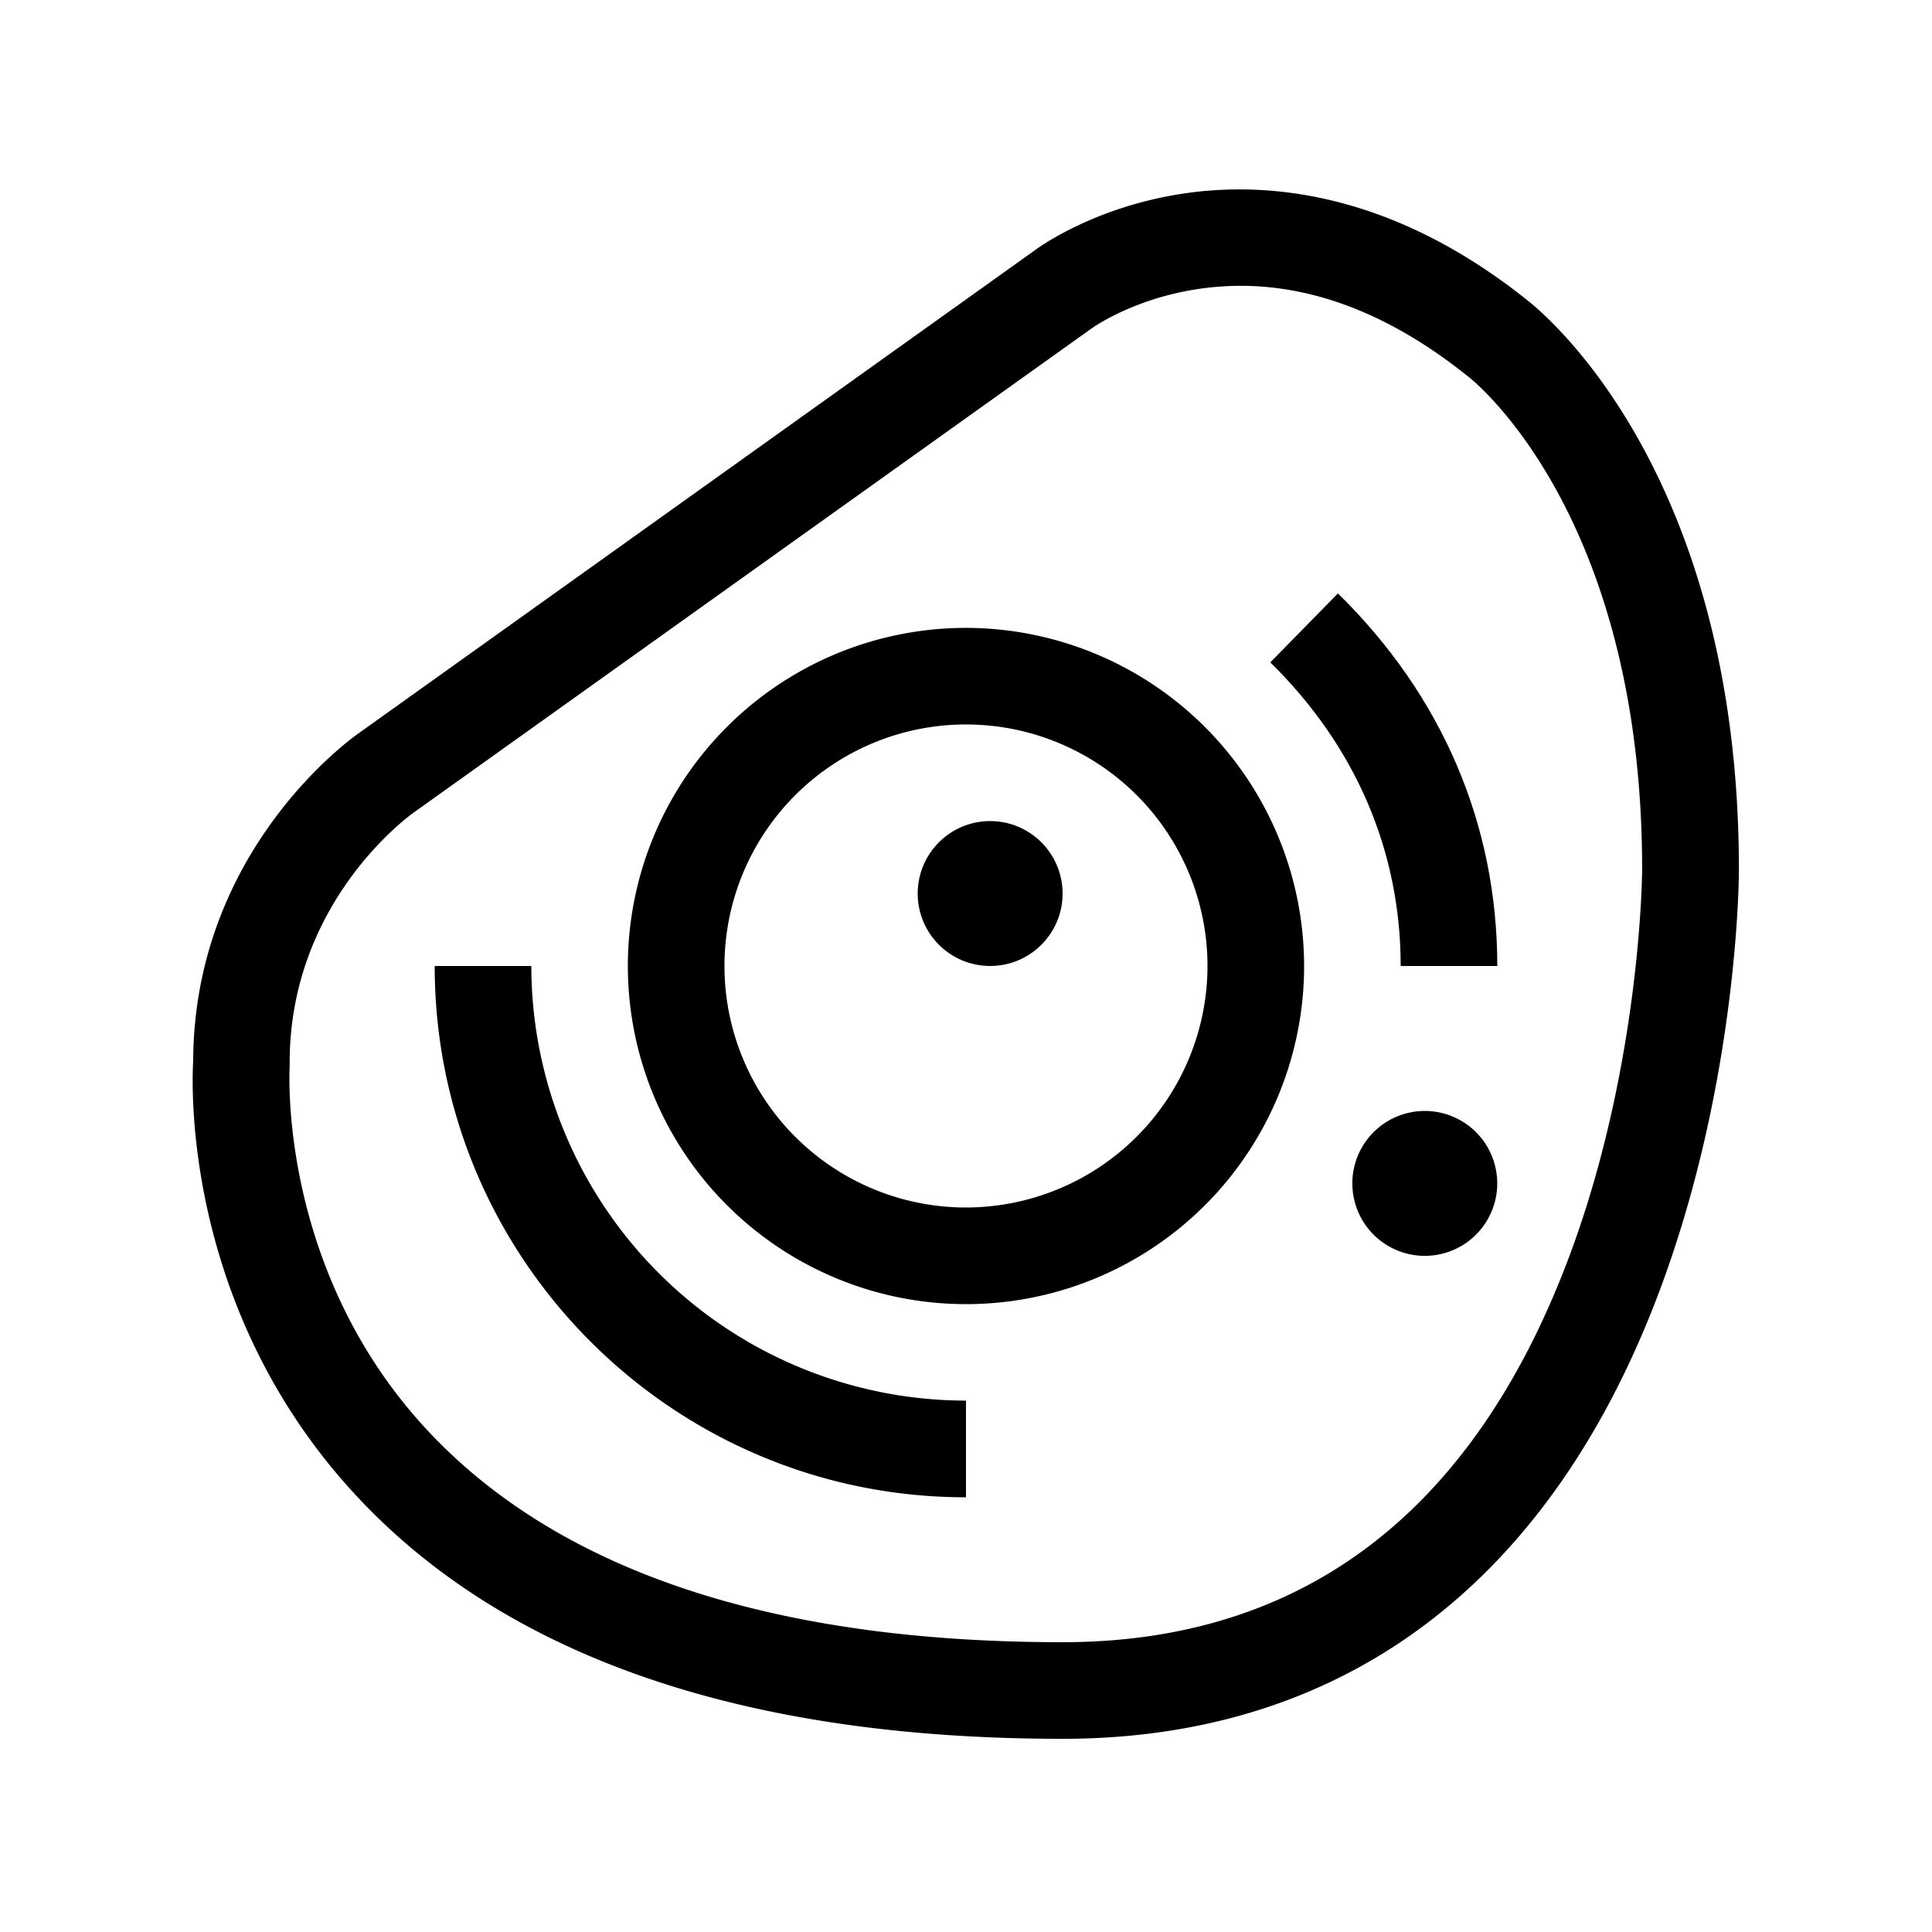 <svg id="icon" xmlns="http://www.w3.org/2000/svg" viewBox="0 0 566.93 566.93"><path d="M283.46,184.25a99.22,99.22,0,1,0,99.22,99.21A99.33,99.33,0,0,0,283.46,184.25Zm0,170.08a70.87,70.87,0,1,1,70.87-70.87A70.95,70.95,0,0,1,283.46,354.33Z"/><path d="M372.76,194.37c25,24.55,38.26,55.35,38.26,89.09h28.35c0-41.53-16.17-79.33-46.77-109.33Z"/><path d="M155.91,283.46H127.56c0,86,69.94,155.91,155.9,155.91V411A127.7,127.7,0,0,1,155.91,283.46Z"/><circle cx="418.11" cy="347.24" r="21.26" transform="translate(-68.6 105.35) rotate(-13.28)"/><circle cx="290.55" cy="262.2" r="21.26"/><path d="M448.11,88.05C407.53,55.64,370.66,53.2,346.86,56.86c-25.13,3.86-41,14.94-43.39,16.72L105.2,215.2c-3.13,2.21-48.27,35-48.51,96.13-.45,7.45-2.8,72.85,47.59,127.28,44,47.53,113.84,71.63,207.53,71.63,81.72,0,142.05-44.81,174.46-129.59,23.69-62,24-123,24-125.53C510.24,138.5,452.89,91.75,448.11,88.05Zm11.43,283.13c-28.3,73.46-78,110.71-147.73,110.71-85.23,0-147.95-20.93-186.41-62.2C81.34,372.41,85,313.44,85,312.9l0-1.09c0-47.08,35-72.38,36.42-73.39L320.05,96.57l.27-.19c.11-.09,11.86-8.58,30.85-11.51a85.57,85.57,0,0,1,12.86-1c22.24,0,44.55,8.84,66.49,26.39l.35.27c.51.38,51,39.48,51,144.56C481.89,255.69,481.55,314.06,459.54,371.18Z"/></svg>